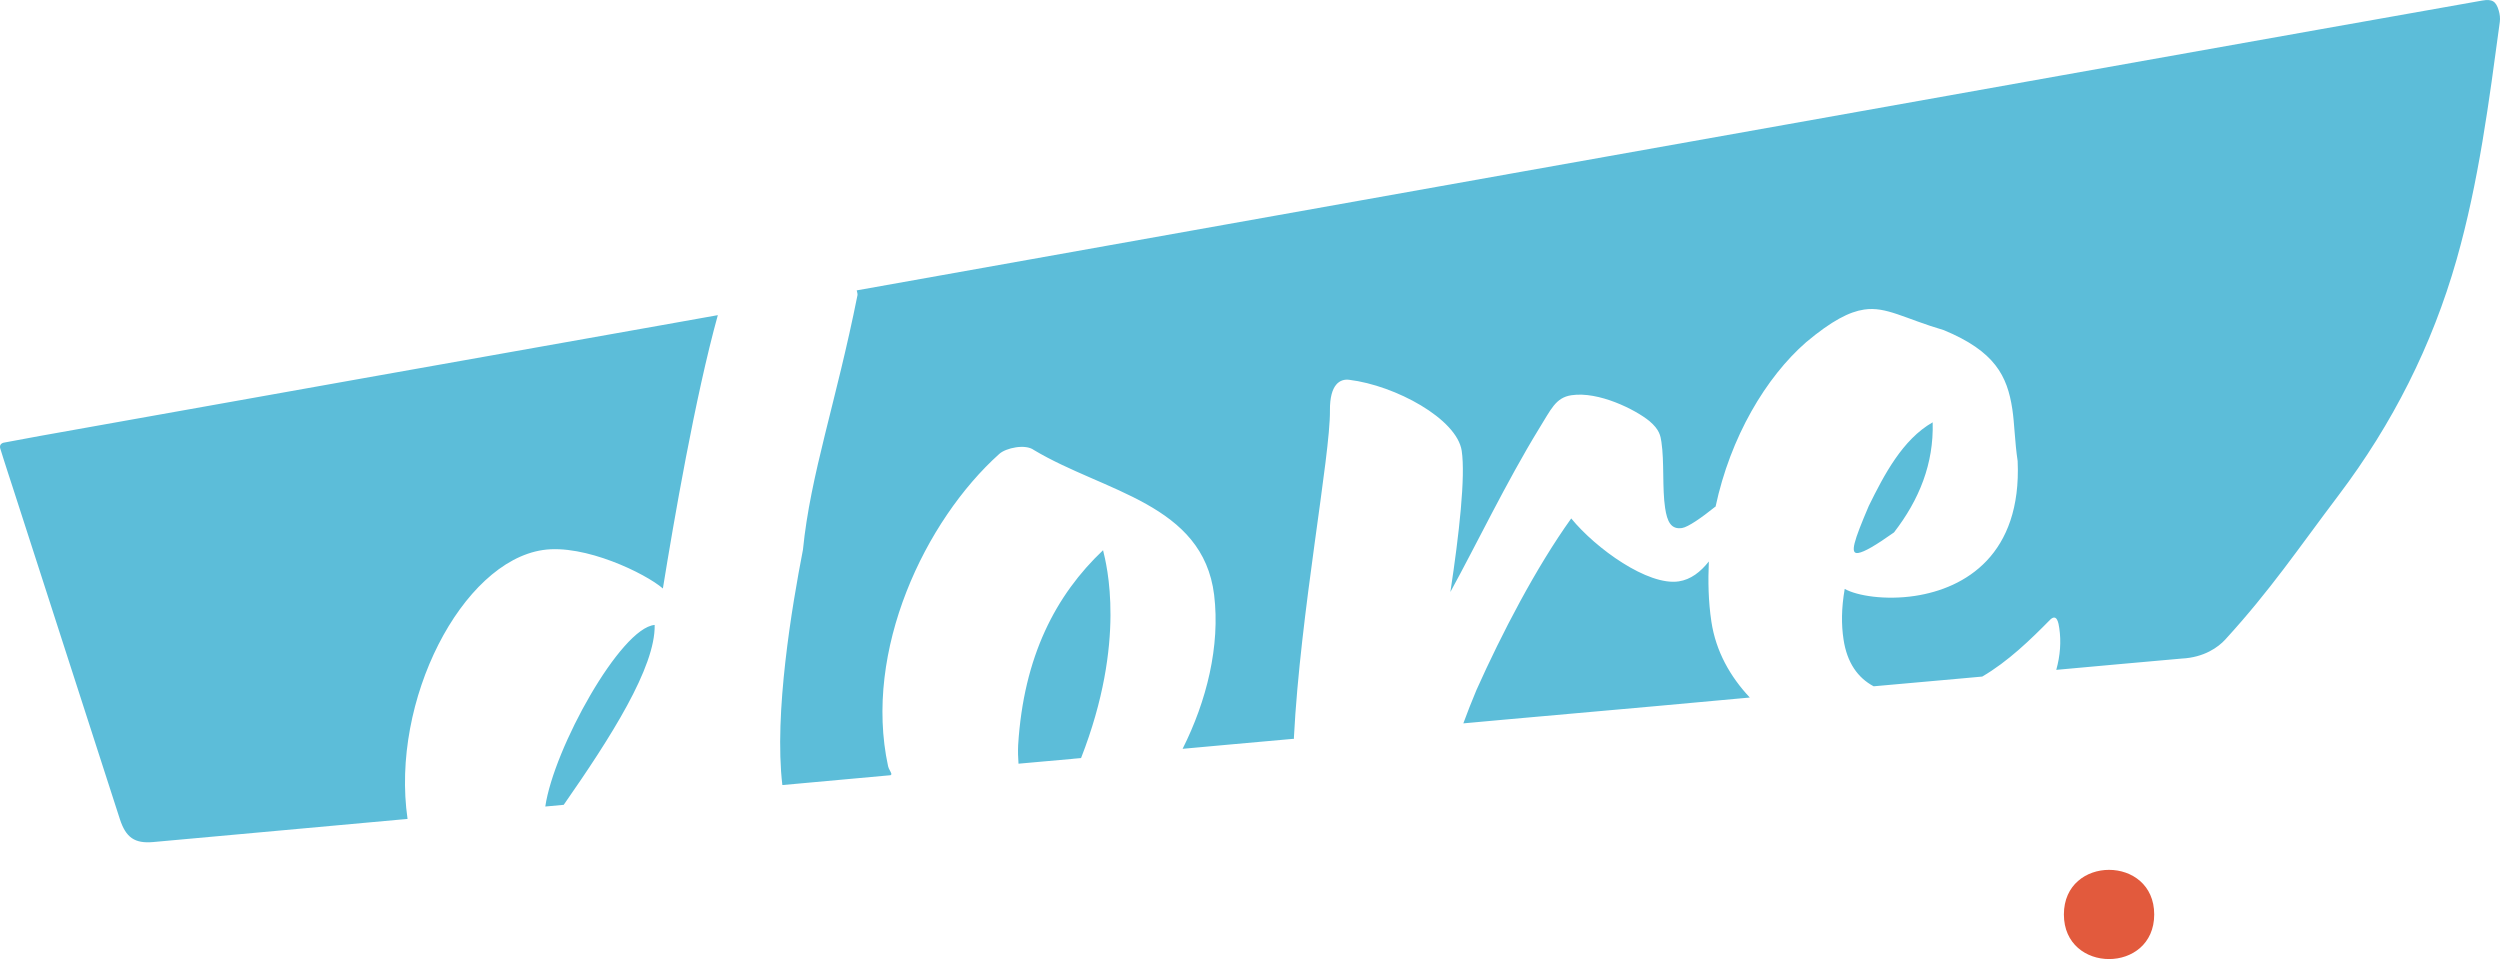 <?xml version="1.0" encoding="UTF-8"?>
<svg xmlns="http://www.w3.org/2000/svg" id="Ebene_2" data-name="Ebene 2" viewBox="0 0 763.4 292.86">
  <defs>
    <style>      .cls-1 {        fill: #5cbdd9;      }      .cls-1, .cls-2 {        stroke-width: 0px;      }      .cls-2 {        fill: #e25a3d;      }    </style>
  </defs>
  <g id="Ebene_1-2" data-name="Ebene 1">
    <path class="cls-1" d="M446.83,220.89c4.17-.38,8.34-.76,12.51-1.14,15.39-1.39,30.79-2.73,46.19-4.12,9.6-.87,19.19-1.75,28.79-2.63-5.99-6.38-10.36-14.09-11.73-23.16-.94-6.24-1.04-12.36-.78-18.39-2.53,3.2-5.52,5.53-9.18,6.08-9.39,1.42-25.3-9.99-32.84-19.22-10.79,15.07-21.18,35.07-28.93,52.37-1.5,3.56-2.81,6.94-4.02,10.22M327.67,231.7c.81-.07,1.63-.15,2.44-.22,13.97-35.74,7.75-59.17,6.72-63.47-14.44,13.68-24.27,32.45-25.93,59.54-.09,1.96-.02,3.84.11,5.65,5.55-.49,11.11-.99,16.66-1.49M166.51,246.28c1.88-.17,3.75-.34,5.63-.52,14.37-20.61,28.03-42.02,27.77-54.93-10.39.9-30.79,37.66-33.4,55.45M219.22,96.23c-5.69,1.01-11.38,2.03-17.08,3.05-30.8,5.48-61.6,10.95-92.4,16.43-32.56,5.8-65.11,11.62-97.66,17.43l-10.66,1.98s-1.86.16-1.33,1.86c.45,1.42.94,3.01.94,3.01.91,2.92,1.89,5.83,2.83,8.75,10.91,33.78,21.81,67.57,32.73,101.35,1.84,5.68,4.53,7.53,10.16,7.04,8.78-.78,17.56-1.59,26.33-2.39,16.16-1.47,32.31-2.95,48.47-4.41.96-.08,1.93-.18,2.9-.26-5.24-36.27,16.63-78.39,41.28-82.11,12.76-1.93,31.41,7.16,36.69,11.74,3.32-20.48,9.85-58.47,16.78-83.48M763.35,6.63c.15-1.1-.02-2.32-.33-3.39-.83-2.9-2.06-3.6-5.04-3.07-16.35,2.9-32.69,5.79-49.03,8.7-26.4,4.7-52.79,9.41-79.19,14.11-28.03,5-56.06,10.01-84.09,15.01-27.9,4.97-55.81,9.95-83.71,14.92-29.42,5.25-58.83,10.49-88.24,15.75-28.03,5-56.06,10.01-84.09,15.01-9.34,1.67-18.68,3.33-28.02,5,.1.5.3,1.05.23,1.47-6.56,32.83-14.37,54.73-16.65,77.72-3.34,17.17-8.88,50.01-6.29,71.86,1.35-.12,2.7-.24,4.04-.36,9.67-.87,19.33-1.76,29-2.64.1-.11.19-.22.29-.33-.24-.86-.87-1.56-1.05-2.44-7.63-35.32,11.32-75.02,33.96-95.34,2.03-1.84,7.98-3.12,10.57-1.19,21.52,12.87,51.59,16.36,55.04,44.24,1.88,15.6-2.28,32.39-9.63,47,4.75-.44,9.51-.87,14.27-1.3,6.58-.59,13.16-1.18,19.74-1.77,0-.13-.03-.25-.02-.38,1.94-37.92,11.16-86.12,11-99.9-.06-8.05,3.14-9.69,5.89-9.33,14.07,1.72,32.87,11.9,34.35,21.68,1.18,7.85-.77,25.42-3.46,43.11,7.81-14.24,17.16-33.68,27.01-49.77,3.71-5.93,5.08-9.58,9.95-10.31,8.25-1.25,19.47,4.34,23.83,7.9,3.09,2.63,3.37,4.49,3.65,6.36.91,6.02.22,14.18,1.13,20.17.62,4.12,1.78,6.63,5.16,6.12,1.86-.28,6.03-3.19,10.14-6.5.05-.04.06.03.1,0,4.54-21.33,15.4-39.55,27.68-50.26,7.83-6.56,13.17-9.28,17.68-9.95,6.75-1.02,12.31,2.74,24.36,6.29,15.56,6.46,19.37,13.95,20.9,24.09.68,4.49.73,9.86,1.63,15.88,1.26,28.59-16,38.86-31.38,41.18-9,1.36-17.66-.02-21.43-2.14-1.03,5.94-1.04,10.91-.36,15.43,1.08,7.14,4.36,11.72,9.2,14.31,8.84-.79,17.69-1.58,26.53-2.37,2.21-.2,4.41-.4,6.62-.6,7.82-4.55,14.78-11.29,20.82-17.44,2.03-1.84,2.49,1.16,2.71,2.65.61,4.07.29,8.43-.92,12.74,6.54-.59,13.08-1.19,19.62-1.78,6.23-.57,12.46-1.12,18.7-1.67,6.86-.33,11.17-3.51,13.25-5.77,13.88-15.18,22.23-27.68,34.66-44.13,16.44-21.75,28.53-45.66,36-71.88,6.78-23.8,9.91-48.26,13.22-72.69M570.62,154.57c-4.53,10.65-5.84,14.69-3.22,14.29,1.88-.28,5.4-2.35,10.95-6.28,7.71-9.97,12.18-21.02,11.81-33.62-9.19,5.23-14.84,16.05-19.54,25.6"></path>
    <path class="cls-2" d="M657.81,279.24c0,18.16-27.58,18.16-27.58,0s27.58-18.16,27.58,0"></path>
  </g>
</svg>
